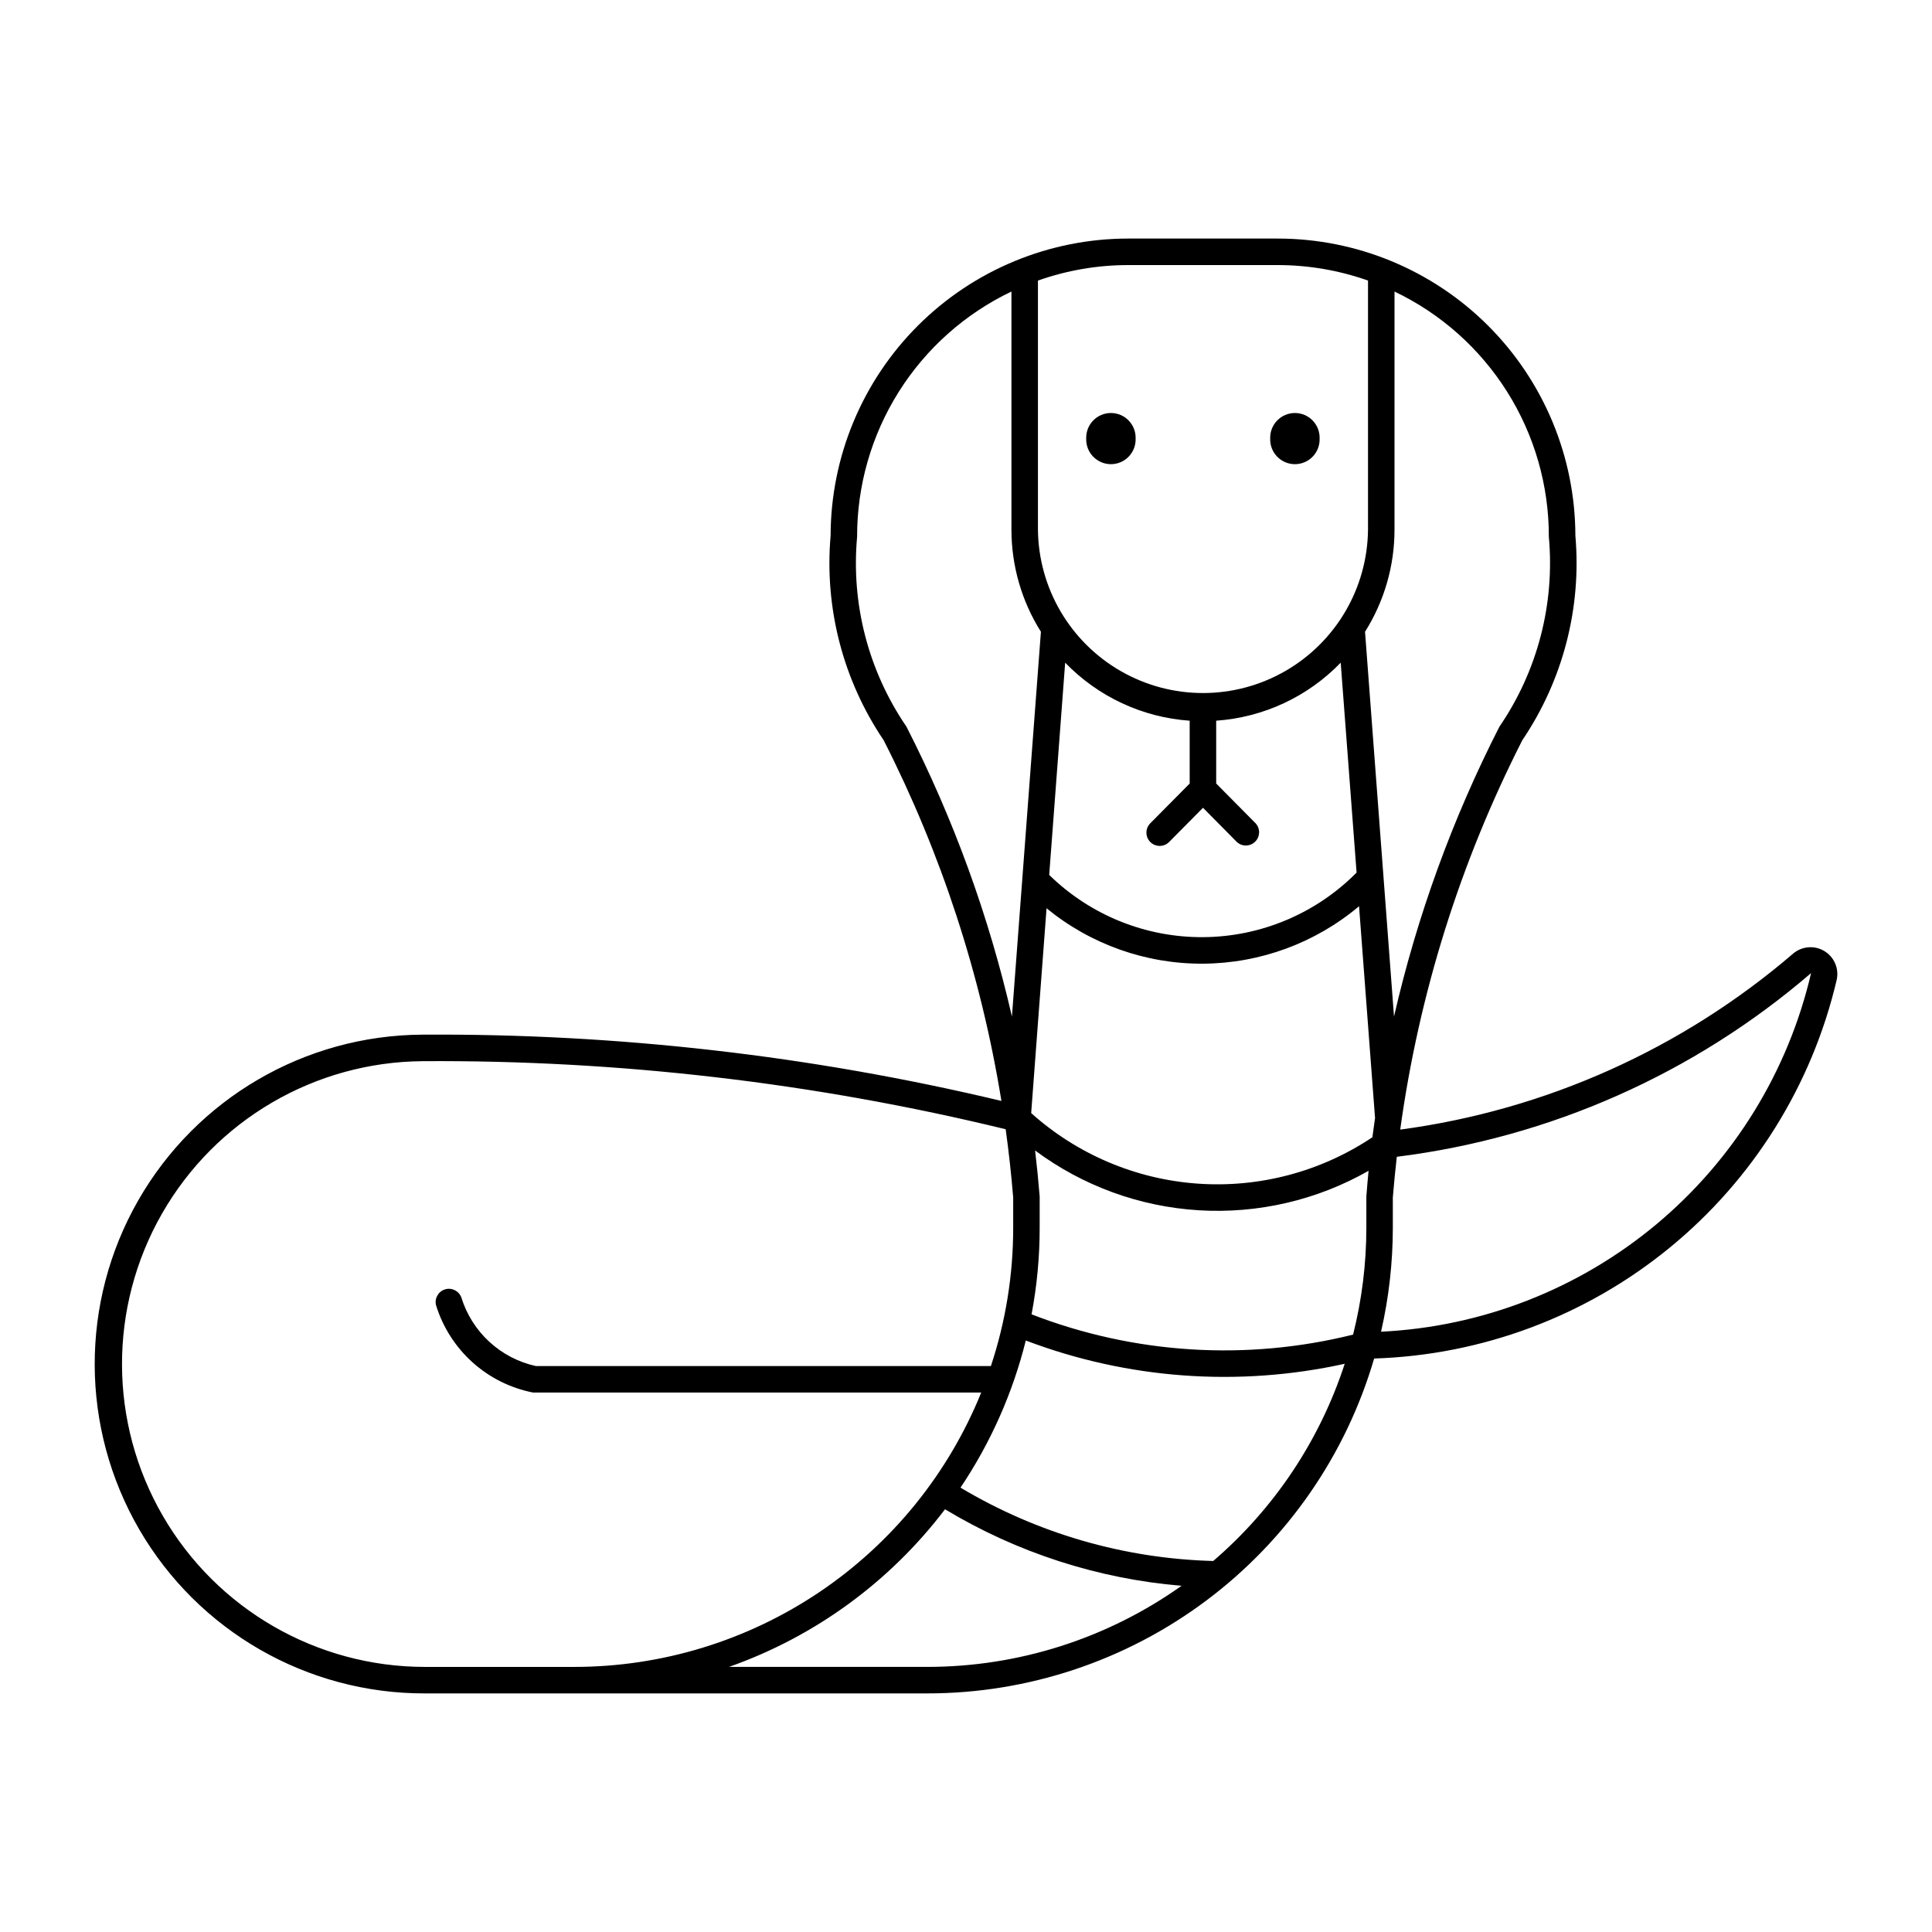 <?xml version="1.0" encoding="UTF-8"?>
<!-- Uploaded to: ICON Repo, www.svgrepo.com, Generator: ICON Repo Mixer Tools -->
<svg fill="#000000" width="800px" height="800px" version="1.1" viewBox="144 144 512 512" xmlns="http://www.w3.org/2000/svg">
 <g>
  <path d="m443.01 207.22c-20.895 0-40.938 8.293-55.73 23.051-14.789 14.762-23.121 34.789-23.16 55.684-1.672 19.145 3.289 38.281 14.051 54.199 15.297 30.059 25.828 62.312 31.215 95.605-50.262-12-101.79-17.898-153.46-17.566-31.145 0.168-59.844 16.914-75.309 43.949-15.465 27.031-15.352 60.258 0.293 87.188 15.648 26.934 44.457 43.484 75.602 43.441h133.23c26.68 0.004 52.645-8.645 73.992-24.648 21.352-16 36.938-38.492 44.426-64.102 28.617-0.902 56.137-11.215 78.297-29.348 22.16-18.129 37.723-43.066 44.273-70.938 0.691-2.988-0.609-6.082-3.231-7.676-2.621-1.598-5.969-1.328-8.305 0.66-29.465 25.293-65.633 41.492-104.12 46.637 4.953-35.965 15.895-70.848 32.363-103.2 10.762-15.918 15.723-35.055 14.055-54.199-0.043-20.895-8.375-40.922-23.164-55.684-14.793-14.758-34.832-23.051-55.73-23.051zm0 7.027h39.578c8.16 0 16.258 1.387 23.949 4.106v66c-0.152 15.523-8.523 29.801-21.992 37.52s-30.02 7.719-43.488 0-21.84-21.996-21.992-37.52v-66c7.691-2.719 15.789-4.106 23.945-4.106zm-30.969 7.016v63.09c0 9.578 2.707 18.965 7.812 27.066l-7.68 101.97v0.004c-6.121-26.66-15.512-52.465-27.957-76.824-10.078-14.734-14.699-32.523-13.074-50.301-0.031-13.594 3.797-26.918 11.035-38.426 7.242-11.508 17.594-20.723 29.863-26.582zm101.52 0c12.27 5.859 22.621 15.074 29.863 26.582 7.238 11.508 11.066 24.832 11.035 38.426 1.621 17.781-3.012 35.566-13.094 50.301-12.438 24.359-21.82 50.164-27.938 76.824l-7.68-101.97v-0.004c5.106-8.102 7.816-17.488 7.812-27.066zm-87.281 98.355h0.004c8.719 9.027 20.473 14.504 32.992 15.375v16.648l-10.469 10.57c-1.344 1.383-1.32 3.594 0.051 4.949 1.375 1.359 3.586 1.355 4.953-0.008l8.996-9.078 8.988 9.078c1.383 1.262 3.512 1.215 4.84-0.105 1.328-1.316 1.391-3.445 0.141-4.836l-10.473-10.574v-16.648 0.004c12.52-0.871 24.273-6.348 32.996-15.379l4.211 55.637h-0.004c-10.742 10.84-25.34 16.992-40.602 17.105-15.262 0.117-29.949-5.812-40.855-16.488zm77.883 64.559 4.238 56.117v-0.004c-0.25 1.695-0.484 3.394-0.703 5.094-13.645 9.125-29.938 13.449-46.309 12.289-16.375-1.16-31.895-7.738-44.117-18.695l4.074-54.281c11.695 9.586 26.371 14.781 41.492 14.688 15.121-0.098 29.734-5.477 41.305-15.211zm119.79 17.711v-0.004c-6.074 26.078-20.488 49.469-41.055 66.617-20.566 17.148-46.16 27.125-72.906 28.414 2.066-9.023 3.117-18.25 3.121-27.504v-8.062c0.293-3.602 0.645-7.199 1.055-10.789 40.586-5.062 78.777-21.996 109.78-48.676zm-367.96 23.336v-0.004c52.051-0.332 103.95 5.727 154.52 18.039 0.832 6.012 1.496 12.043 1.992 18.09v8.062c0 12.438-1.992 24.797-5.906 36.602h-120.61c-4.602-1.016-8.852-3.234-12.316-6.426-3.465-3.191-6.023-7.246-7.414-11.746-0.648-1.754-2.551-2.695-4.336-2.141-1.785 0.555-2.824 2.406-2.363 4.219 1.797 5.816 5.137 11.039 9.664 15.113 4.531 4.07 10.078 6.84 16.055 8.008h118.75c-8.691 21.48-23.598 39.879-42.812 52.832-19.215 12.953-41.859 19.875-65.031 19.875h-39.66c-28.598-0.027-55.023-15.266-69.367-40.008-14.344-24.738-14.441-55.242-0.254-80.074s40.516-40.238 69.113-40.445zm162.31 23.664v-0.004c12.617 9.383 27.691 14.895 43.387 15.852 15.695 0.957 31.328-2.68 44.992-10.461-0.219 2.262-0.414 4.523-0.586 6.789v8.348c-0.008 9.531-1.191 19.023-3.516 28.27-28.273 7.043-58.039 5.164-85.207-5.371 1.43-7.551 2.148-15.215 2.148-22.898v-8.348c-0.328-4.066-0.73-8.129-1.211-12.18zm-2.461 50.367 0.004-0.008c26.973 10.238 56.344 12.379 84.516 6.168-6.602 20.289-18.66 38.367-34.848 52.262-23.625-0.625-46.688-7.32-66.973-19.441 7.988-11.895 13.844-25.086 17.305-38.988zm-21.406 44.719 0.004-0.004c19.055 11.488 40.508 18.43 62.688 20.281-19.688 13.984-43.238 21.496-67.387 21.492h-52.539c22.754-8.027 42.652-22.551 57.238-41.773z"/>
  <path d="m444.95 260.23c0.062-1.777-0.602-3.5-1.836-4.777-1.234-1.281-2.934-2.004-4.711-2.004s-3.477 0.723-4.711 2.004c-1.234 1.277-1.898 3-1.836 4.777-0.062 1.777 0.602 3.5 1.836 4.781 1.234 1.277 2.934 2 4.711 2s3.477-0.723 4.711-2c1.234-1.281 1.898-3.004 1.836-4.781z"/>
  <path d="m493.71 260.23c0.062-1.777-0.598-3.5-1.832-4.777-1.234-1.281-2.938-2.004-4.715-2.004-1.777 0-3.477 0.723-4.711 2.004-1.234 1.277-1.898 3-1.836 4.777-0.062 1.777 0.602 3.5 1.836 4.781 1.234 1.277 2.934 2 4.711 2 1.777 0 3.481-0.723 4.715-2 1.234-1.281 1.895-3.004 1.832-4.781z"/>
 </g>
</svg>